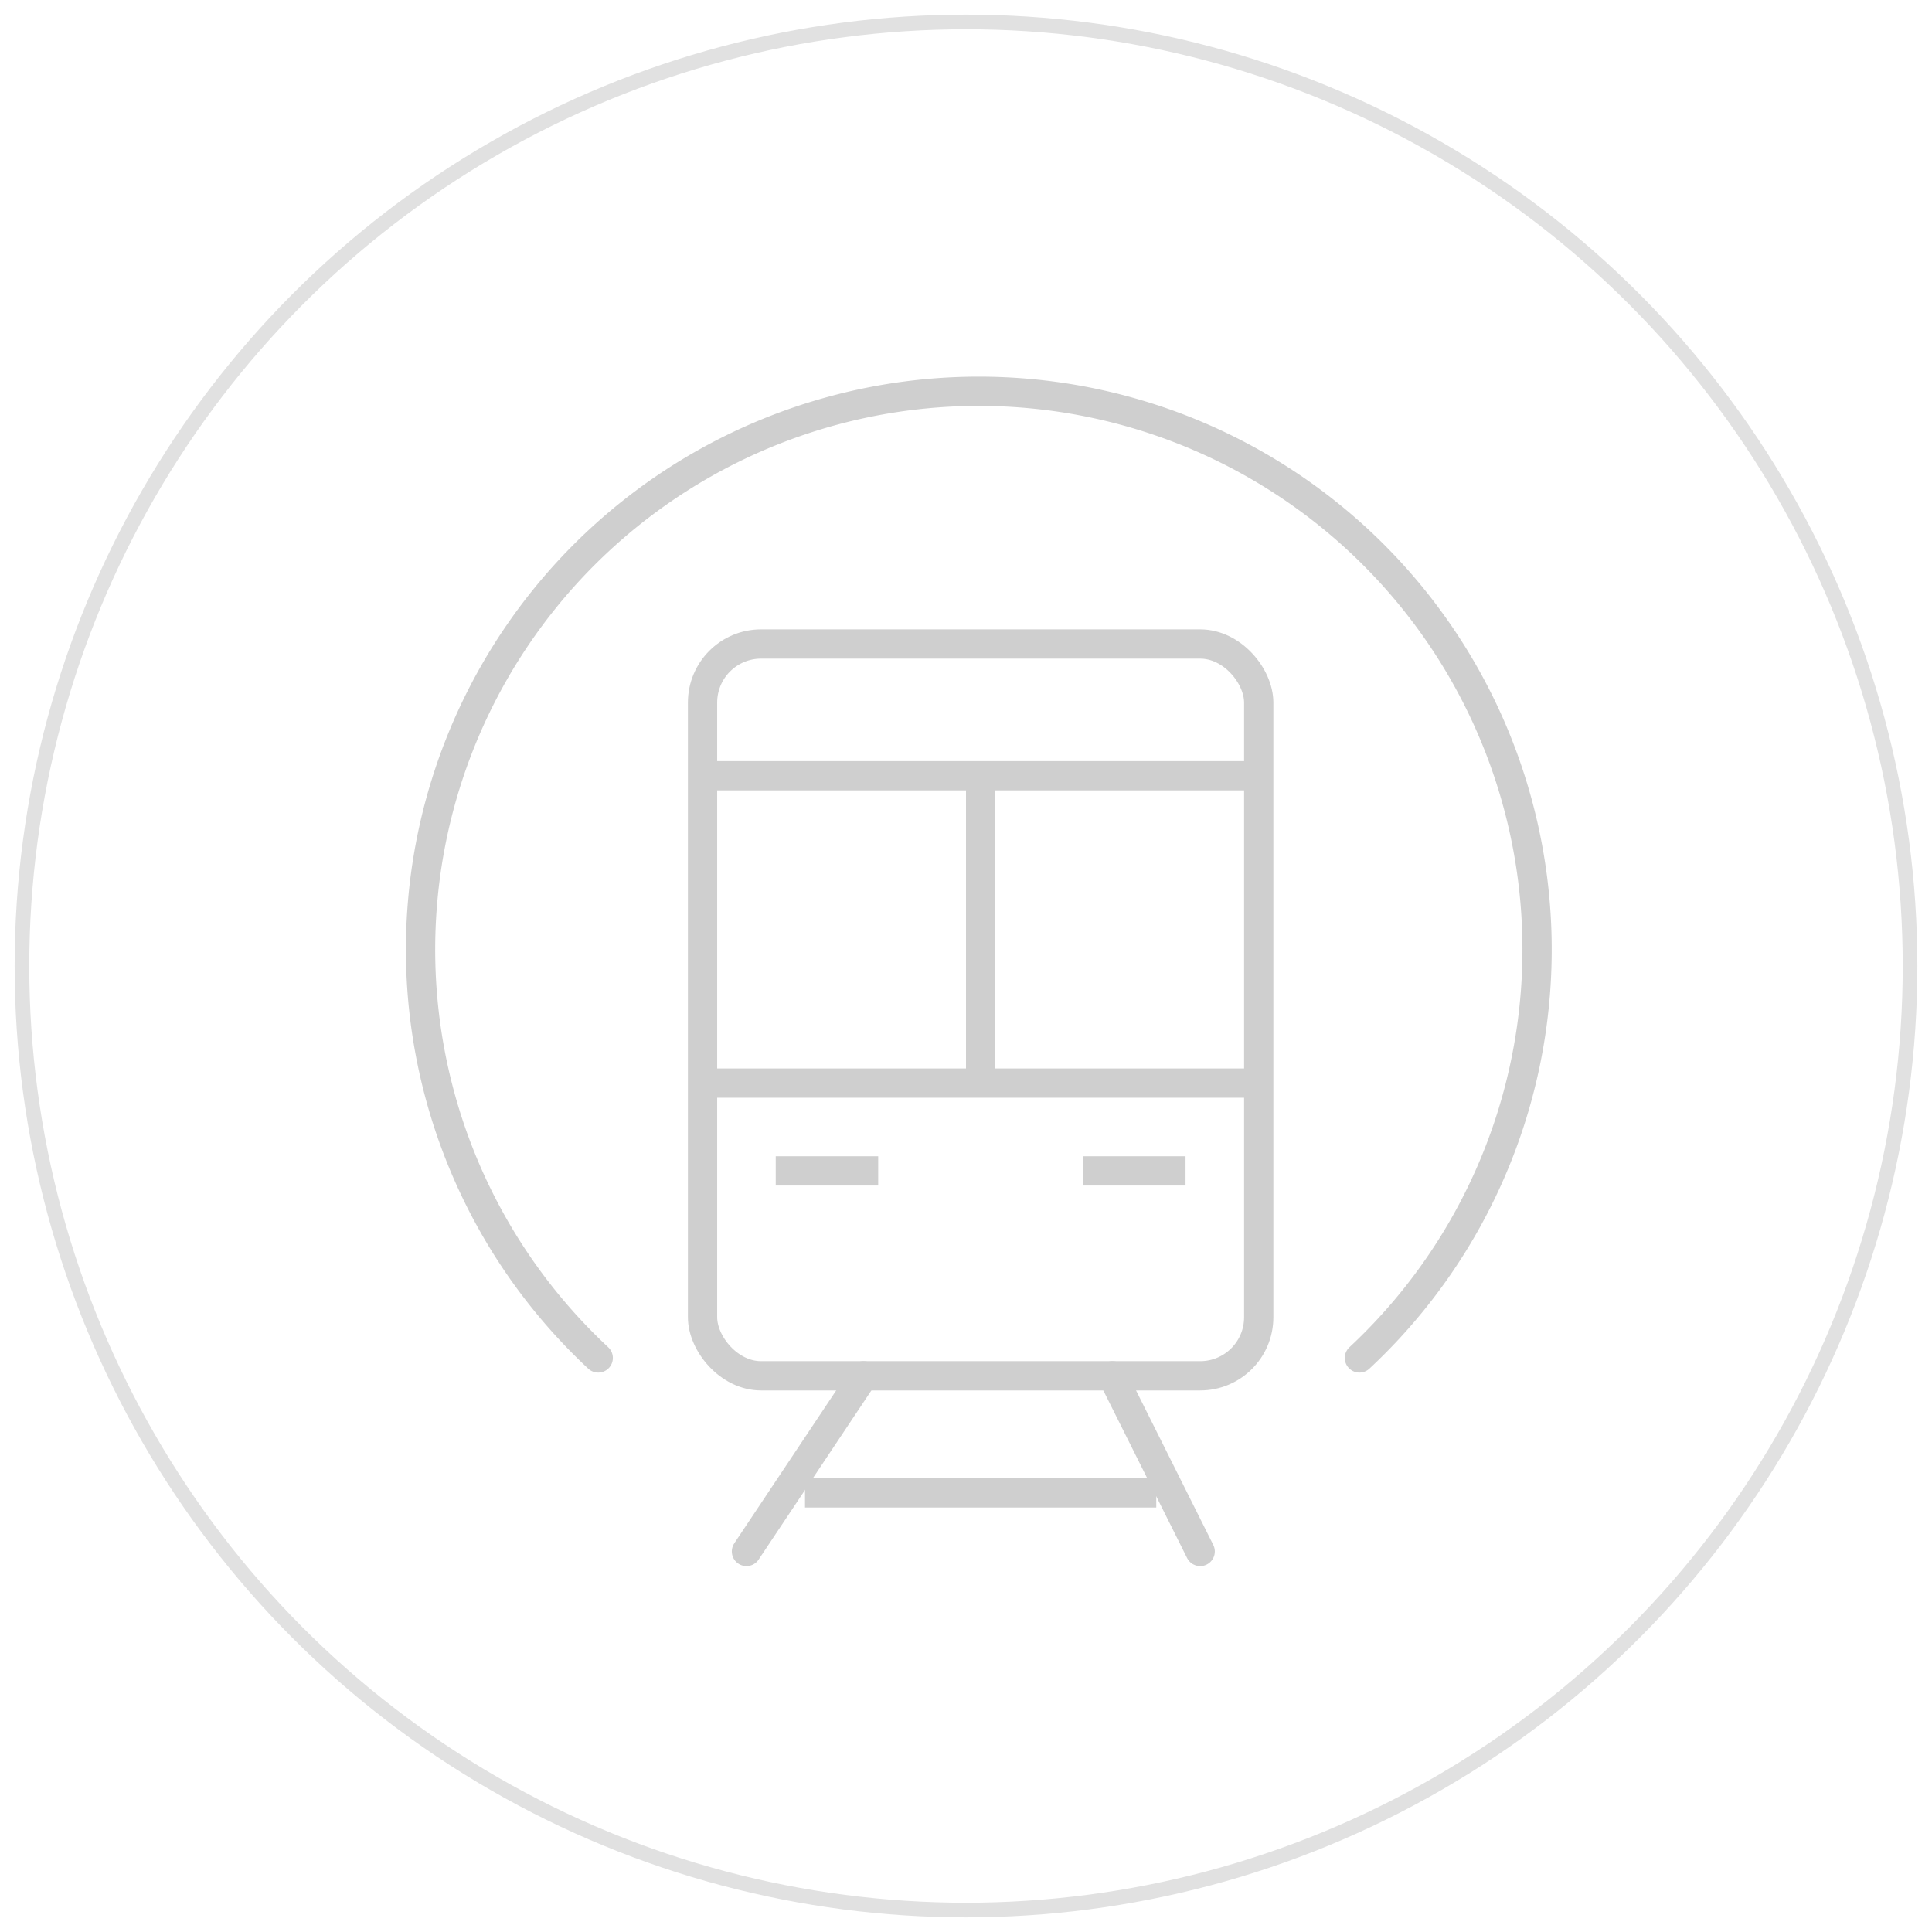 <?xml version="1.0" encoding="UTF-8"?>
<svg xmlns="http://www.w3.org/2000/svg" xmlns:xlink="http://www.w3.org/1999/xlink" width="132" height="132" viewBox="0 0 132 132">
  <defs>
    <clipPath id="clip-path">
      <rect id="Rectangle_1517" data-name="Rectangle 1517" width="79" height="83" fill="none" stroke="#cfcfcf" stroke-width="1"></rect>
    </clipPath>
    <clipPath id="clip-metro">
      <rect width="132" height="132"></rect>
    </clipPath>
  </defs>
  <g id="metro" clip-path="url(#clip-metro)">
    <g id="Ellipse_93" data-name="Ellipse 93" transform="translate(1 1)" fill="none" stroke="#e1e1e1" stroke-width="1">
      <circle cx="65" cy="65" r="65" stroke="none"></circle>
      <circle cx="65" cy="65" r="64.5" fill="none"></circle>
    </g>
    <g id="Group_5772" data-name="Group 5772" transform="translate(27 25)">
      <g id="Group_5767" data-name="Group 5767" clip-path="url(#clip-path)">
        <line id="Line_268" data-name="Line 268" x1="8" y2="12" transform="translate(24 69)" fill="none" stroke="#cfcfcf" stroke-linecap="round" stroke-linejoin="round" stroke-width="2"></line>
        <line id="Line_269" data-name="Line 269" x2="6" y2="12" transform="translate(49 69)" fill="none" stroke="#cfcfcf" stroke-linecap="round" stroke-linejoin="round" stroke-width="2"></line>
        <rect id="Rectangle_1516" data-name="Rectangle 1516" width="38" height="50" rx="4" transform="translate(21 19)" fill="none" stroke="#cfcfcf" stroke-linejoin="round" stroke-width="2"></rect>
        <line id="Line_270" data-name="Line 270" x2="38" transform="translate(21 49)" fill="none" stroke="#cfcfcf" stroke-linejoin="round" stroke-width="2"></line>
        <line id="Line_271" data-name="Line 271" x2="7" transform="translate(26 55)" fill="none" stroke="#cfcfcf" stroke-linejoin="round" stroke-width="2"></line>
        <line id="Line_272" data-name="Line 272" x2="7" transform="translate(47 55)" fill="none" stroke="#cfcfcf" stroke-linejoin="round" stroke-width="2"></line>
        <path id="Path_12729" data-name="Path 12729" d="M13.138,67.045a38.142,38.142,0,1,1,52.008,0" transform="translate(0.734 0.734)" fill="none" stroke="#cfcfcf" stroke-linecap="round" stroke-linejoin="round" stroke-width="2"></path>
        <line id="Line_273" data-name="Line 273" x2="24" transform="translate(28 77)" fill="none" stroke="#cfcfcf" stroke-linejoin="round" stroke-width="2"></line>
        <line id="Line_274" data-name="Line 274" x2="38" transform="translate(21 28)" fill="none" stroke="#cfcfcf" stroke-linejoin="round" stroke-width="2"></line>
        <line id="Line_275" data-name="Line 275" y2="21" transform="translate(40 28)" fill="none" stroke="#cfcfcf" stroke-linejoin="round" stroke-width="2"></line>
      </g>
    </g>
  </g>
</svg>
